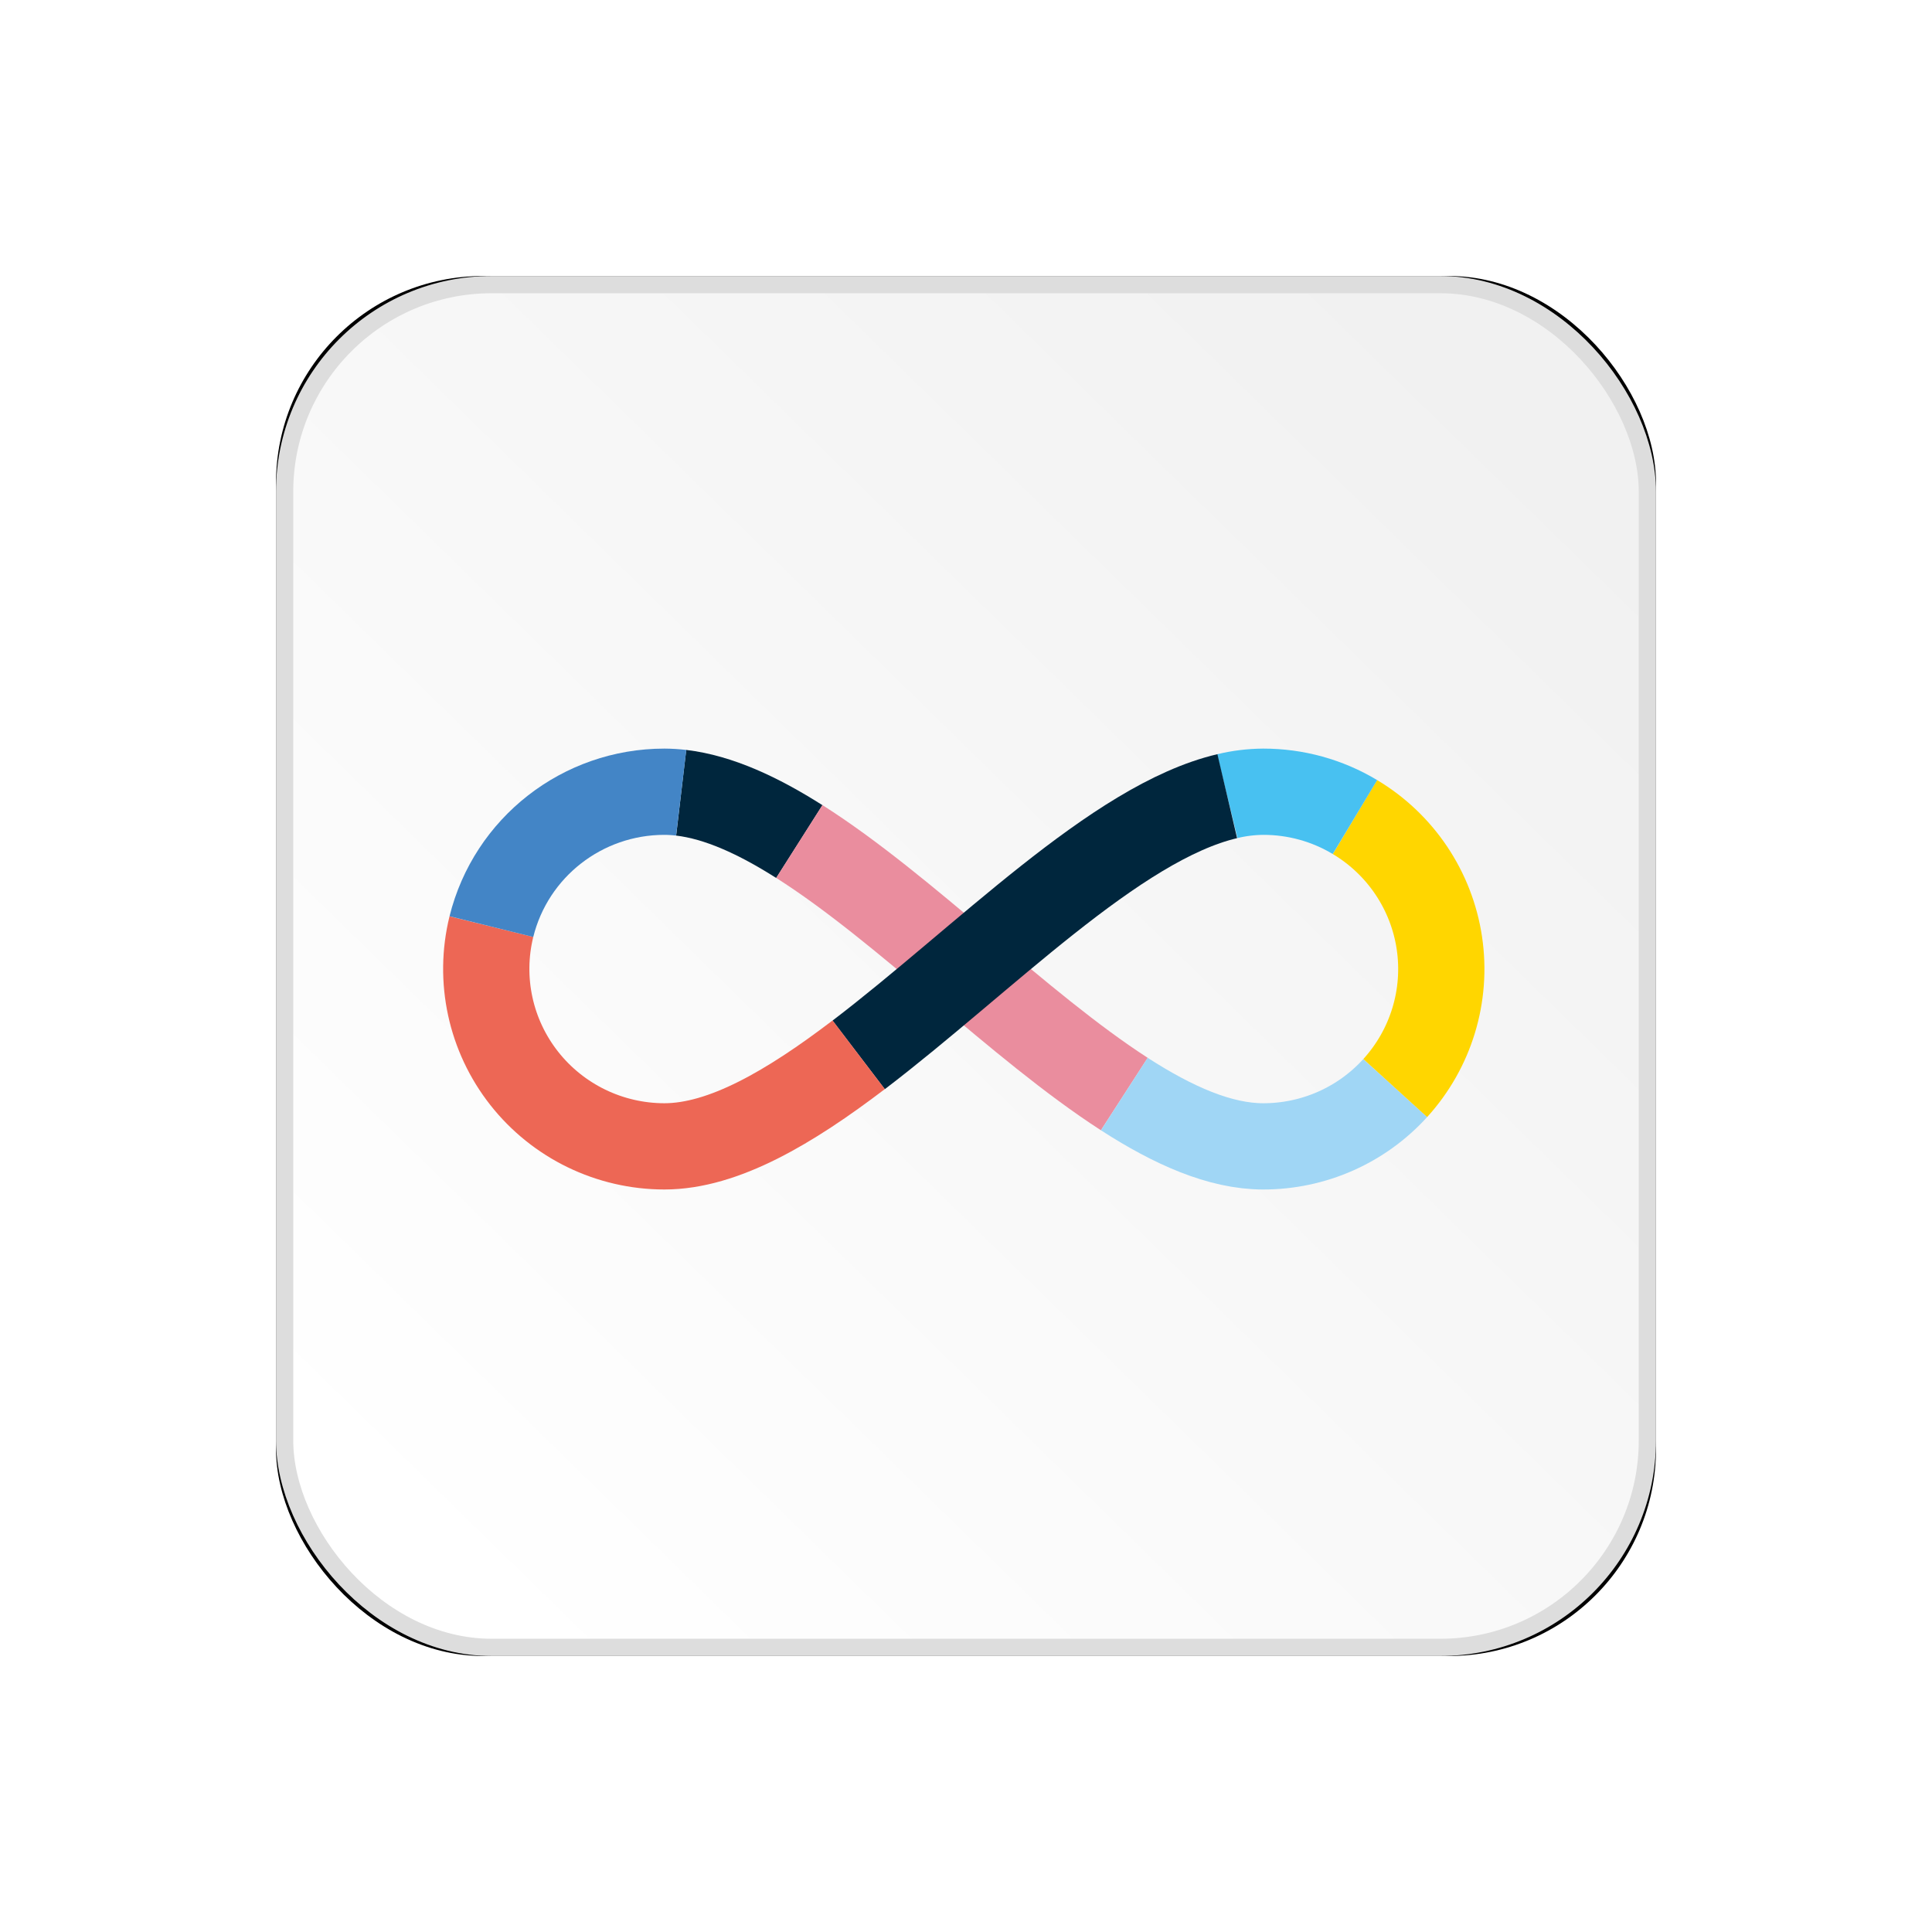 <?xml version="1.0" encoding="UTF-8"?>
<svg width="84px" height="84px" viewBox="0 0 84 84" version="1.1" xmlns="http://www.w3.org/2000/svg" xmlns:xlink="http://www.w3.org/1999/xlink">
    <title>maintenance-badge</title>
    <defs>
        <linearGradient x1="89.042%" y1="8.868%" x2="8.516%" y2="91.234%" id="linearGradient-1">
            <stop stop-color="#F1F1F1" offset="0%"></stop>
            <stop stop-color="#FFFFFF" offset="100%"></stop>
        </linearGradient>
        <rect id="path-2" x="0" y="0" width="60" height="60" rx="9"></rect>
        <filter x="-30.0%" y="-30.0%" width="160.0%" height="160.0%" filterUnits="objectBoundingBox" id="filter-3">
            <feOffset dx="0" dy="0" in="SourceAlpha" result="shadowOffsetOuter1"></feOffset>
            <feGaussianBlur stdDeviation="6" in="shadowOffsetOuter1" result="shadowBlurOuter1"></feGaussianBlur>
            <feComposite in="shadowBlurOuter1" in2="SourceAlpha" operator="out" result="shadowBlurOuter1"></feComposite>
            <feColorMatrix values="0 0 0 0 0   0 0 0 0 0   0 0 0 0 0  0 0 0 0.166 0" type="matrix" in="shadowBlurOuter1"></feColorMatrix>
        </filter>
    </defs>
    <g id="🖥-Desktop" stroke="none" stroke-width="1" fill="none" fill-rule="evenodd">
        <g id="BricsCAD-Maintenance---General" transform="translate(-678, -120)">
            <g id="Group-23-Copy" transform="translate(690, 132)">
                <g id="Rectangle-Copy-10">
                    <use fill="black" fill-opacity="1" filter="url(#filter-3)" xlink:href="#path-2"></use>
                    <rect stroke="#DDDDDD" stroke-width="0.75" stroke-linejoin="square" fill="url(#linearGradient-1)" fill-rule="evenodd" x="0.375" y="0.375" width="59.25" height="59.25" rx="9"></rect>
                </g>
                <g id="Group" transform="translate(7.5, 20.25)" stroke-width="3.75">
                    <g id="BRICSYS-Maintanance-Logo-BIG" transform="translate(1.642, 2.167)">
                        <path d="M13.611,2.173 C11.821,1.036 10.092,0.241 8.475,0.051" id="Path" stroke="#00263D"></path>
                        <path d="M27.741,13.15 C23.16,10.191 18.182,5.073 13.611,2.17" id="Path" stroke="#EA8D9E"></path>
                        <path d="M39.521,12.889 C38.055,14.506 35.969,15.427 33.781,15.425 C31.904,15.425 29.867,14.521 27.741,13.15" id="Path" stroke="#A0D6F5"></path>
                        <path d="M37.769,1.107 C39.754,2.294 41.101,4.305 41.44,6.586 C41.779,8.867 41.075,11.18 39.521,12.889" id="Path" stroke="#FFD600"></path>
                        <path d="M32.217,0.199 C32.729,0.074 33.254,0.01 33.781,0.006 C35.186,0.004 36.566,0.384 37.769,1.107" id="Path" stroke="#48C1F1"></path>
                        <path d="M16.192,11.447 C21.6,7.327 27.35,1.34 32.217,0.199" id="Path" stroke="#00263D"></path>
                        <path d="M0.223,5.871 C-0.344,8.171 0.182,10.604 1.65,12.468 C3.117,14.332 5.363,15.423 7.742,15.425 C10.316,15.425 13.201,13.72 16.192,11.444" id="Path" stroke="#ED6755"></path>
                        <path d="M8.475,0.051 C8.232,0.022 7.987,0.007 7.742,0.006 C4.179,0.007 1.077,2.427 0.223,5.871" id="Path" stroke="#4385C6"></path>
                    </g>
                </g>
            </g>
        </g>
    </g>
</svg>
